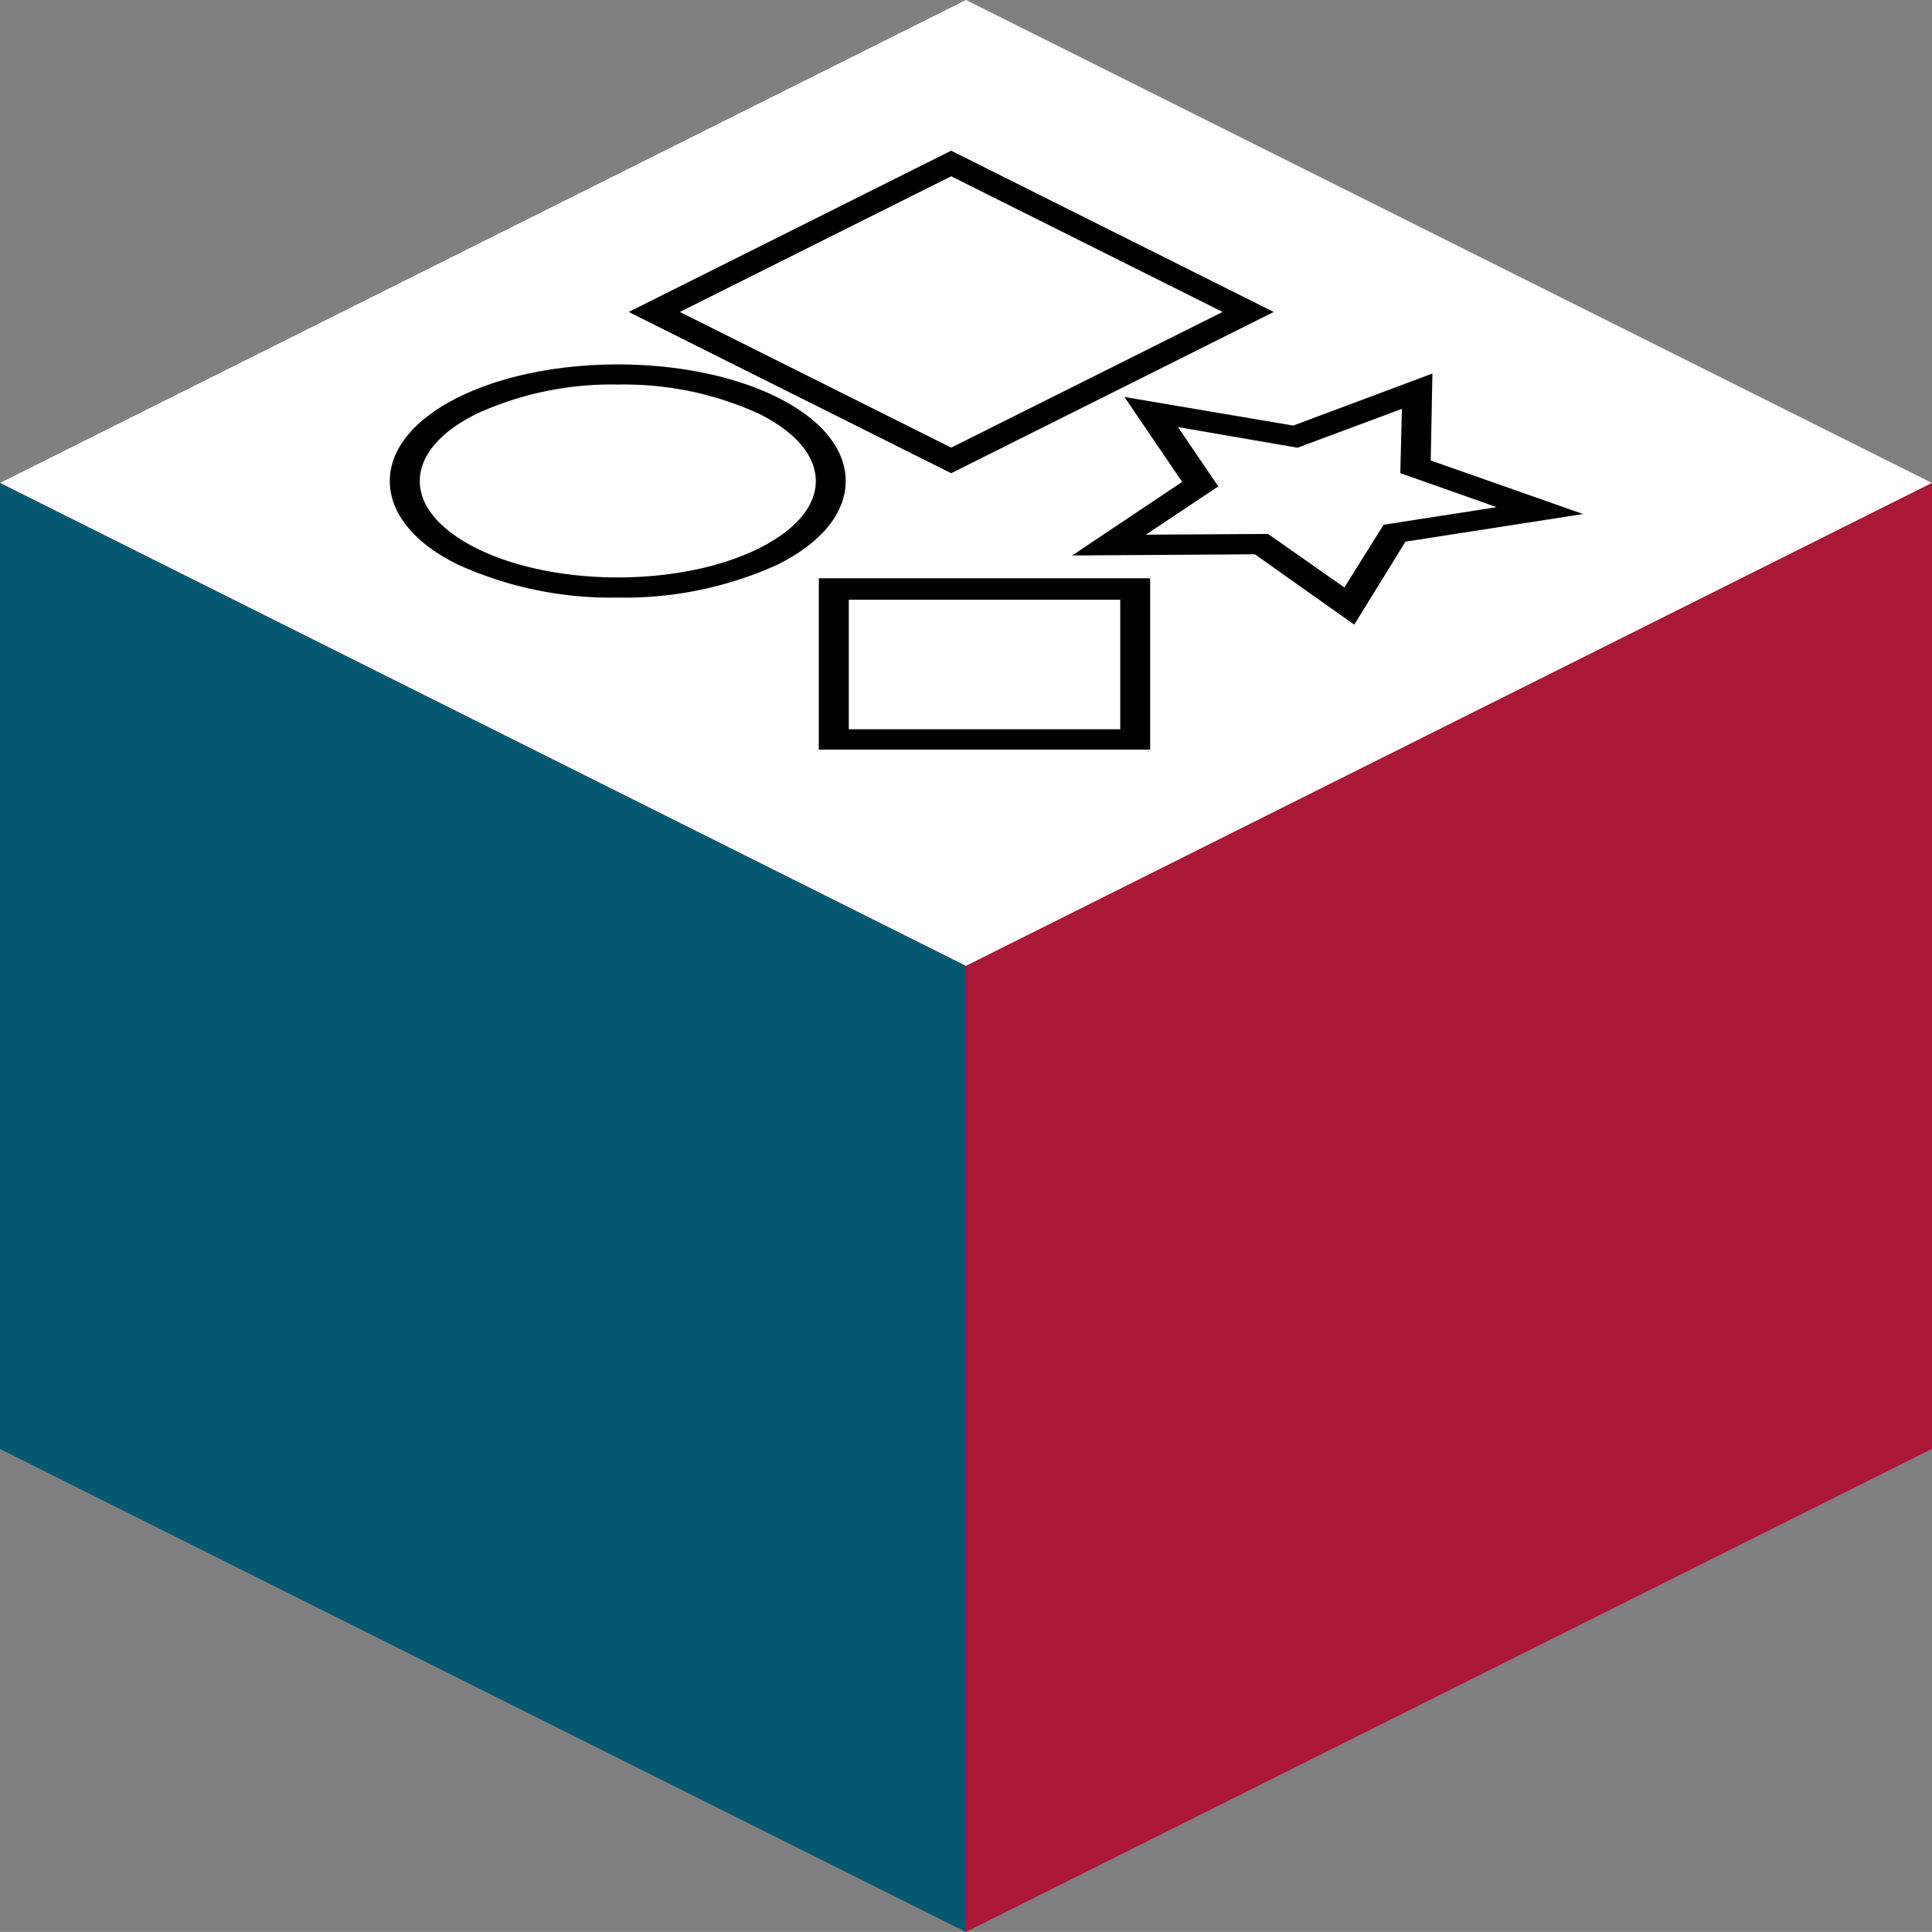<svg xmlns="http://www.w3.org/2000/svg" viewBox="0 0 180.41 180.4"><rect x="0" y="0" width="180.41" height="180.4" fill="#808080" stroke="none"/><defs><style>.cls-1{fill:none;}.cls-2,.cls-5{fill:#fff;}.cls-3{fill:#065870;}.cls-4{fill:#ab1736;}.cls-5{fill-rule:evenodd;}</style></defs><g id="Laag_2" data-name="Laag 2"><g id="diversity"><rect class="cls-1" x="22.7" y="22.58" width="135" height="144"></rect><polygon class="cls-2" points="0 45.1 90.2 0 180.41 45.1 90.2 90.2 0 45.1"></polygon><polygon class="cls-3" points="90.2 90.2 90.2 180.41 0 135.3 0 45.1 90.2 90.2"></polygon><polygon class="cls-4" points="90.2 90.2 90.2 180.41 180.41 135.3 180.41 45.1 90.2 90.2"></polygon><polygon class="cls-5" points="116.56 29.13 88.83 43 61.09 29.13 88.83 15.26 116.56 29.13"></polygon><path d="M88.82,43.55,60,29.13,88.82,14.7l28.86,14.43ZM62.21,29.13,88.82,42.44l26.62-13.31L88.82,15.82Z"></path><path d="M117.82,29.13l-29,14.5-29-14.5,29-14.5Zm-29,13.23,26.47-13.23L88.82,15.9,62.36,29.13Z"></path><path d="M88.82,44.19,58.71,29.13,88.82,14.07l30.12,15.06ZM60.94,29.13,88.82,43.07l27.89-13.94L88.82,15.19ZM88.82,42.92,61.24,29.13,88.82,15.34l27.59,13.79ZM63.48,29.13,88.82,41.8l25.35-12.67L88.82,16.46Z"></path><ellipse class="cls-2" cx="57.69" cy="44.92" rx="19.9" ry="9.95"></ellipse><path d="M57.69,55.35a32.91,32.91,0,0,1-14.29-3c-3.94-2-6.11-4.63-6.11-7.48s2.17-5.52,6.11-7.49c7.88-3.94,20.7-3.94,28.58,0h0c3.94,2,6.11,4.63,6.11,7.49S75.92,50.43,72,52.4A32.91,32.91,0,0,1,57.69,55.35Zm0-19.89a31.89,31.89,0,0,0-13.85,2.87c-3.58,1.79-5.55,4.13-5.55,6.59s2,4.79,5.55,6.58c7.64,3.82,20.06,3.82,27.7,0,3.58-1.79,5.55-4.13,5.55-6.58s-2-4.8-5.55-6.59A31.92,31.92,0,0,0,57.69,35.46Z"></path><path d="M72.39,52.27c-8.1,4-21.3,4-29.4,0s-8.11-10.65,0-14.71,21.3-4.05,29.4,0S80.5,48.21,72.39,52.27ZM44.25,38.2c-7.41,3.7-7.41,9.73,0,13.43s19.47,3.71,26.88,0,7.41-9.73,0-13.43S51.66,34.49,44.25,38.2Z"></path><path d="M57.69,55.8a34.52,34.52,0,0,1-14.93-3.08c-4.1-2-6.36-4.82-6.36-7.8s2.26-5.75,6.36-7.8C51,33,64.39,33,72.62,37.12c4.1,2.05,6.35,4.82,6.35,7.8s-2.25,5.75-6.35,7.8h0A34.52,34.52,0,0,1,57.69,55.8Zm0-19.89a30.28,30.28,0,0,0-13.21,2.74h0c-3.41,1.7-5.28,3.92-5.28,6.27s1.87,4.56,5.28,6.27c7.28,3.64,19.14,3.64,26.42,0,3.41-1.71,5.28-3.93,5.28-6.27s-1.87-4.57-5.28-6.27A30.28,30.28,0,0,0,57.69,35.91Zm-10,.41A25.31,25.31,0,0,0,43.21,38c-3.74,1.87-5.81,4.33-5.81,6.91s2.07,5,5.81,6.9a25.31,25.31,0,0,0,4.46,1.69A23.17,23.17,0,0,1,44,52.08c-3.76-1.88-5.83-4.42-5.83-7.16s2.07-5.29,5.83-7.17A22.79,22.79,0,0,1,47.67,36.32Zm20,0a22.79,22.79,0,0,1,3.64,1.43c3.76,1.88,5.83,4.43,5.83,7.17s-2.07,5.28-5.83,7.16a22.79,22.79,0,0,1-3.64,1.43,25.31,25.31,0,0,0,4.46-1.69h0C75.91,50,78,47.5,78,44.92s-2.06-5-5.8-6.91A25.31,25.31,0,0,0,67.71,36.32Z"></path><rect class="cls-2" x="77.86" y="55" width="28.14" height="14.07"></rect><path d="M106.5,69.57H77.36V54.5H106.5Zm-28.14-1H105.5V55.5H78.36Z"></path><path d="M106.9,69.52H77v-15H106.9Zm-28.14-.9h26.35V55.45H78.76Z"></path><path d="M107.4,70H76.46v-16H107.4Zm-1.79-1h.79v-14h-.79ZM77.46,69h.8v-14h-.8Zm1.8-.9h25.35V56H79.26Z"></path><polygon class="cls-5" points="107.52 38.48 120.98 40.76 132.37 36.51 132.19 43.61 143.79 47.72 130.22 49.83 126 56.61 117.79 50.81 103.58 50.9 112.08 45.21 107.52 38.48"></polygon><path d="M126.14,57.33l-8.5-6-15.72.1,9.46-6.34-4.94-7.28,14.49,2.45,12-4.46-.19,7.48,13.13,4.65-15.31,2.38Zm-8.19-7,7.91,5.59,4.06-6.53,11.84-1.84L131.68,44l.17-6.73-10.82,4-12.44-2.11,4.19,6.18-7.54,5Z"></path><path d="M126.32,57.61l-9-6.35-15.55.1,9.3-6.23-5-7.37,14.73,2.5,12.47-4.65-.2,7.77,12.7,4.5-14.86,2.3Zm3.18-8.14,12.29-1.91-10.5-3.72.16-6.43-10.31,3.85L109,39.19l4.13,6.09-7.7,5.16,12.87-.08,7.43,5.25Z"></path><path d="M126.46,58.33l-9.28-6.57-17.06.11L110.39,45,105,37.07l15.76,2.67,13-4.86L133.6,43l14.23,5-16.59,2.58Zm-8.82-7.47,8.53,6,4.41-7.09-.77.12-4,6.4-7.74-5.47Zm.77-1,7.13,5L129.2,49l10.56-1.64-9-3.18.15-6-9.75,3.63L110,39.88l3.76,5.54L107,49.93ZM107.16,38.45l4.62,6.81-8.34,5.59h.44l8.5-5.7-4.45-6.57Zm24.64,5,11.88,4.21h.07l-11.17-4,.19-7.4L121,40.73h.1L132,36.68Z"></path></g></g></svg>